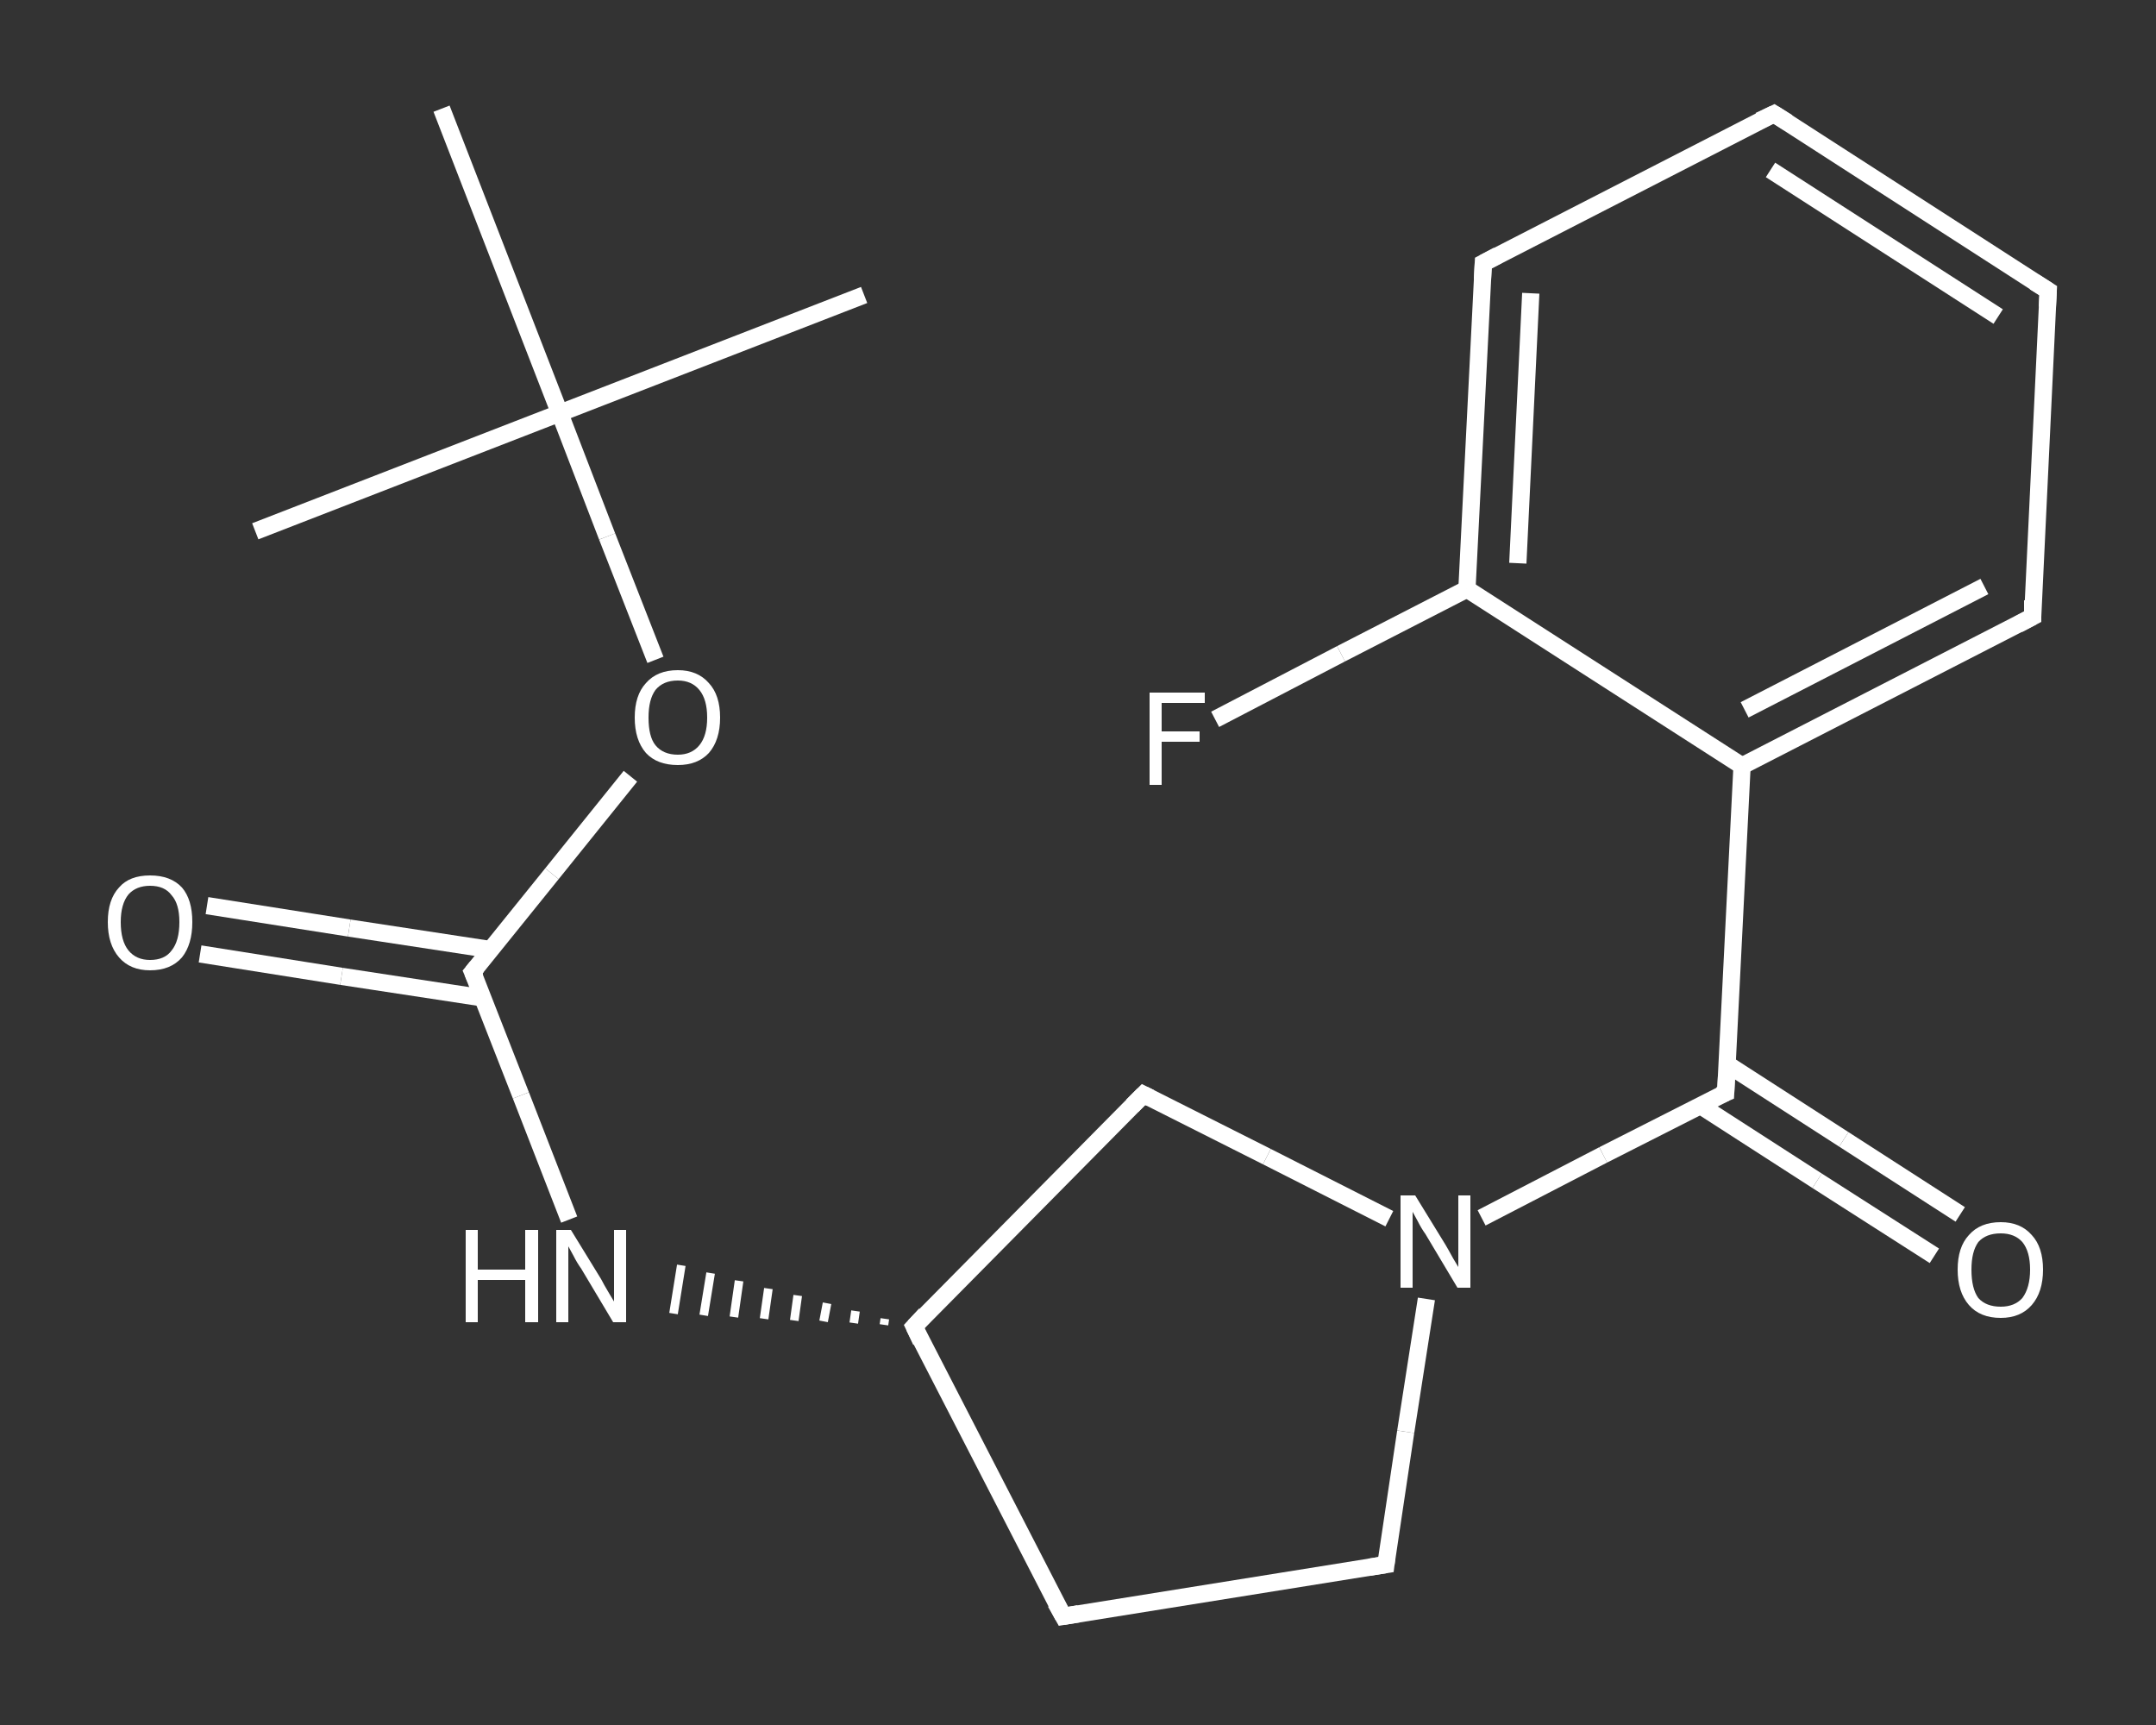<?xml version='1.0' encoding='iso-8859-1'?>
<svg version='1.1' baseProfile='full'
              xmlns='http://www.w3.org/2000/svg'
                      xmlns:rdkit='http://www.rdkit.org/xml'
                      xmlns:xlink='http://www.w3.org/1999/xlink'
                  xml:space='preserve'
width='250px' height='200px' viewBox='0 0 250 200'>
<rect x="0" y="0" width="250" height="200" fill="#333333" stroke="none"/>
<!-- END OF HEADER -->
<rect style='opacity:1.0;fill:transparent;stroke:none' width='250.0' height='200.0' x='0.0' y='0.0'> </rect>
<path class='bond-0 atom-0 atom-1' d='M 100.2,34.2 L 64.9,47.9' style='fill:none;fill-rule:evenodd;stroke:#FFFFFF;stroke-width:2.0px;stroke-linecap:butt;stroke-linejoin:miter;stroke-opacity:1' />
<path class='bond-1 atom-1 atom-2' d='M 64.9,47.9 L 29.6,61.6' style='fill:none;fill-rule:evenodd;stroke:#FFFFFF;stroke-width:2.0px;stroke-linecap:butt;stroke-linejoin:miter;stroke-opacity:1' />
<path class='bond-2 atom-1 atom-3' d='M 64.9,47.9 L 51.2,12.6' style='fill:none;fill-rule:evenodd;stroke:#FFFFFF;stroke-width:2.0px;stroke-linecap:butt;stroke-linejoin:miter;stroke-opacity:1' />
<path class='bond-3 atom-1 atom-4' d='M 64.9,47.9 L 70.4,62.2' style='fill:none;fill-rule:evenodd;stroke:#FFFFFF;stroke-width:2.0px;stroke-linecap:butt;stroke-linejoin:miter;stroke-opacity:1' />
<path class='bond-3 atom-1 atom-4' d='M 70.4,62.2 L 76.0,76.5' style='fill:none;fill-rule:evenodd;stroke:#FFFFFF;stroke-width:2.0px;stroke-linecap:butt;stroke-linejoin:miter;stroke-opacity:1' />
<path class='bond-4 atom-4 atom-5' d='M 73.1,90.0 L 64.0,101.3' style='fill:none;fill-rule:evenodd;stroke:#FFFFFF;stroke-width:2.0px;stroke-linecap:butt;stroke-linejoin:miter;stroke-opacity:1' />
<path class='bond-4 atom-4 atom-5' d='M 64.0,101.3 L 54.8,112.7' style='fill:none;fill-rule:evenodd;stroke:#FFFFFF;stroke-width:2.0px;stroke-linecap:butt;stroke-linejoin:miter;stroke-opacity:1' />
<path class='bond-5 atom-5 atom-6' d='M 56.9,110.1 L 40.5,107.6' style='fill:none;fill-rule:evenodd;stroke:#FFFFFF;stroke-width:2.0px;stroke-linecap:butt;stroke-linejoin:miter;stroke-opacity:1' />
<path class='bond-5 atom-5 atom-6' d='M 40.5,107.6 L 24.0,105.0' style='fill:none;fill-rule:evenodd;stroke:#FFFFFF;stroke-width:2.0px;stroke-linecap:butt;stroke-linejoin:miter;stroke-opacity:1' />
<path class='bond-5 atom-5 atom-6' d='M 56.0,115.7 L 39.6,113.2' style='fill:none;fill-rule:evenodd;stroke:#FFFFFF;stroke-width:2.0px;stroke-linecap:butt;stroke-linejoin:miter;stroke-opacity:1' />
<path class='bond-5 atom-5 atom-6' d='M 39.6,113.2 L 23.2,110.6' style='fill:none;fill-rule:evenodd;stroke:#FFFFFF;stroke-width:2.0px;stroke-linecap:butt;stroke-linejoin:miter;stroke-opacity:1' />
<path class='bond-6 atom-5 atom-7' d='M 54.8,112.7 L 60.4,127.0' style='fill:none;fill-rule:evenodd;stroke:#FFFFFF;stroke-width:2.0px;stroke-linecap:butt;stroke-linejoin:miter;stroke-opacity:1' />
<path class='bond-6 atom-5 atom-7' d='M 60.4,127.0 L 66.0,141.4' style='fill:none;fill-rule:evenodd;stroke:#FFFFFF;stroke-width:2.0px;stroke-linecap:butt;stroke-linejoin:miter;stroke-opacity:1' />
<path class='bond-7 atom-8 atom-7' d='M 102.6,152.9 L 102.5,153.6' style='fill:none;fill-rule:evenodd;stroke:#FFFFFF;stroke-width:1.0px;stroke-linecap:butt;stroke-linejoin:miter;stroke-opacity:1' />
<path class='bond-7 atom-8 atom-7' d='M 99.2,152.0 L 99.0,153.4' style='fill:none;fill-rule:evenodd;stroke:#FFFFFF;stroke-width:1.0px;stroke-linecap:butt;stroke-linejoin:miter;stroke-opacity:1' />
<path class='bond-7 atom-8 atom-7' d='M 95.9,151.1 L 95.5,153.2' style='fill:none;fill-rule:evenodd;stroke:#FFFFFF;stroke-width:1.0px;stroke-linecap:butt;stroke-linejoin:miter;stroke-opacity:1' />
<path class='bond-7 atom-8 atom-7' d='M 92.5,150.2 L 92.1,153.1' style='fill:none;fill-rule:evenodd;stroke:#FFFFFF;stroke-width:1.0px;stroke-linecap:butt;stroke-linejoin:miter;stroke-opacity:1' />
<path class='bond-7 atom-8 atom-7' d='M 89.1,149.4 L 88.6,152.9' style='fill:none;fill-rule:evenodd;stroke:#FFFFFF;stroke-width:1.0px;stroke-linecap:butt;stroke-linejoin:miter;stroke-opacity:1' />
<path class='bond-7 atom-8 atom-7' d='M 85.7,148.5 L 85.1,152.7' style='fill:none;fill-rule:evenodd;stroke:#FFFFFF;stroke-width:1.0px;stroke-linecap:butt;stroke-linejoin:miter;stroke-opacity:1' />
<path class='bond-7 atom-8 atom-7' d='M 82.4,147.6 L 81.6,152.5' style='fill:none;fill-rule:evenodd;stroke:#FFFFFF;stroke-width:1.0px;stroke-linecap:butt;stroke-linejoin:miter;stroke-opacity:1' />
<path class='bond-7 atom-8 atom-7' d='M 79.0,146.7 L 78.1,152.3' style='fill:none;fill-rule:evenodd;stroke:#FFFFFF;stroke-width:1.0px;stroke-linecap:butt;stroke-linejoin:miter;stroke-opacity:1' />
<path class='bond-8 atom-8 atom-9' d='M 106.0,153.8 L 123.3,187.4' style='fill:none;fill-rule:evenodd;stroke:#FFFFFF;stroke-width:2.0px;stroke-linecap:butt;stroke-linejoin:miter;stroke-opacity:1' />
<path class='bond-9 atom-9 atom-10' d='M 123.3,187.4 L 160.7,181.4' style='fill:none;fill-rule:evenodd;stroke:#FFFFFF;stroke-width:2.0px;stroke-linecap:butt;stroke-linejoin:miter;stroke-opacity:1' />
<path class='bond-10 atom-10 atom-11' d='M 160.7,181.4 L 163.0,166.0' style='fill:none;fill-rule:evenodd;stroke:#FFFFFF;stroke-width:2.0px;stroke-linecap:butt;stroke-linejoin:miter;stroke-opacity:1' />
<path class='bond-10 atom-10 atom-11' d='M 163.0,166.0 L 165.4,150.6' style='fill:none;fill-rule:evenodd;stroke:#FFFFFF;stroke-width:2.0px;stroke-linecap:butt;stroke-linejoin:miter;stroke-opacity:1' />
<path class='bond-11 atom-11 atom-12' d='M 171.8,141.2 L 185.9,133.9' style='fill:none;fill-rule:evenodd;stroke:#FFFFFF;stroke-width:2.0px;stroke-linecap:butt;stroke-linejoin:miter;stroke-opacity:1' />
<path class='bond-11 atom-11 atom-12' d='M 185.9,133.9 L 200.1,126.7' style='fill:none;fill-rule:evenodd;stroke:#FFFFFF;stroke-width:2.0px;stroke-linecap:butt;stroke-linejoin:miter;stroke-opacity:1' />
<path class='bond-12 atom-12 atom-13' d='M 197.2,128.2 L 210.7,136.9' style='fill:none;fill-rule:evenodd;stroke:#FFFFFF;stroke-width:2.0px;stroke-linecap:butt;stroke-linejoin:miter;stroke-opacity:1' />
<path class='bond-12 atom-12 atom-13' d='M 210.7,136.9 L 224.3,145.6' style='fill:none;fill-rule:evenodd;stroke:#FFFFFF;stroke-width:2.0px;stroke-linecap:butt;stroke-linejoin:miter;stroke-opacity:1' />
<path class='bond-12 atom-12 atom-13' d='M 200.3,123.4 L 213.8,132.1' style='fill:none;fill-rule:evenodd;stroke:#FFFFFF;stroke-width:2.0px;stroke-linecap:butt;stroke-linejoin:miter;stroke-opacity:1' />
<path class='bond-12 atom-12 atom-13' d='M 213.8,132.1 L 227.3,140.8' style='fill:none;fill-rule:evenodd;stroke:#FFFFFF;stroke-width:2.0px;stroke-linecap:butt;stroke-linejoin:miter;stroke-opacity:1' />
<path class='bond-13 atom-12 atom-14' d='M 200.1,126.7 L 202.0,88.8' style='fill:none;fill-rule:evenodd;stroke:#FFFFFF;stroke-width:2.0px;stroke-linecap:butt;stroke-linejoin:miter;stroke-opacity:1' />
<path class='bond-14 atom-14 atom-15' d='M 202.0,88.8 L 235.7,71.5' style='fill:none;fill-rule:evenodd;stroke:#FFFFFF;stroke-width:2.0px;stroke-linecap:butt;stroke-linejoin:miter;stroke-opacity:1' />
<path class='bond-14 atom-14 atom-15' d='M 202.3,82.3 L 230.1,68.0' style='fill:none;fill-rule:evenodd;stroke:#FFFFFF;stroke-width:2.0px;stroke-linecap:butt;stroke-linejoin:miter;stroke-opacity:1' />
<path class='bond-15 atom-15 atom-16' d='M 235.7,71.5 L 237.5,33.7' style='fill:none;fill-rule:evenodd;stroke:#FFFFFF;stroke-width:2.0px;stroke-linecap:butt;stroke-linejoin:miter;stroke-opacity:1' />
<path class='bond-16 atom-16 atom-17' d='M 237.5,33.7 L 205.7,13.2' style='fill:none;fill-rule:evenodd;stroke:#FFFFFF;stroke-width:2.0px;stroke-linecap:butt;stroke-linejoin:miter;stroke-opacity:1' />
<path class='bond-16 atom-16 atom-17' d='M 231.7,36.7 L 205.3,19.7' style='fill:none;fill-rule:evenodd;stroke:#FFFFFF;stroke-width:2.0px;stroke-linecap:butt;stroke-linejoin:miter;stroke-opacity:1' />
<path class='bond-17 atom-17 atom-18' d='M 205.7,13.2 L 172.0,30.5' style='fill:none;fill-rule:evenodd;stroke:#FFFFFF;stroke-width:2.0px;stroke-linecap:butt;stroke-linejoin:miter;stroke-opacity:1' />
<path class='bond-18 atom-18 atom-19' d='M 172.0,30.5 L 170.1,68.3' style='fill:none;fill-rule:evenodd;stroke:#FFFFFF;stroke-width:2.0px;stroke-linecap:butt;stroke-linejoin:miter;stroke-opacity:1' />
<path class='bond-18 atom-18 atom-19' d='M 177.5,34.0 L 176.0,65.3' style='fill:none;fill-rule:evenodd;stroke:#FFFFFF;stroke-width:2.0px;stroke-linecap:butt;stroke-linejoin:miter;stroke-opacity:1' />
<path class='bond-19 atom-19 atom-20' d='M 170.1,68.3 L 155.5,75.8' style='fill:none;fill-rule:evenodd;stroke:#FFFFFF;stroke-width:2.0px;stroke-linecap:butt;stroke-linejoin:miter;stroke-opacity:1' />
<path class='bond-19 atom-19 atom-20' d='M 155.5,75.8 L 140.9,83.4' style='fill:none;fill-rule:evenodd;stroke:#FFFFFF;stroke-width:2.0px;stroke-linecap:butt;stroke-linejoin:miter;stroke-opacity:1' />
<path class='bond-20 atom-11 atom-21' d='M 161.1,141.3 L 146.9,134.1' style='fill:none;fill-rule:evenodd;stroke:#FFFFFF;stroke-width:2.0px;stroke-linecap:butt;stroke-linejoin:miter;stroke-opacity:1' />
<path class='bond-20 atom-11 atom-21' d='M 146.9,134.1 L 132.6,126.9' style='fill:none;fill-rule:evenodd;stroke:#FFFFFF;stroke-width:2.0px;stroke-linecap:butt;stroke-linejoin:miter;stroke-opacity:1' />
<path class='bond-21 atom-21 atom-8' d='M 132.6,126.9 L 106.0,153.8' style='fill:none;fill-rule:evenodd;stroke:#FFFFFF;stroke-width:2.0px;stroke-linecap:butt;stroke-linejoin:miter;stroke-opacity:1' />
<path class='bond-22 atom-19 atom-14' d='M 170.1,68.3 L 202.0,88.8' style='fill:none;fill-rule:evenodd;stroke:#FFFFFF;stroke-width:2.0px;stroke-linecap:butt;stroke-linejoin:miter;stroke-opacity:1' />
<path d='M 55.3,112.1 L 54.8,112.7 L 55.1,113.4' style='fill:none;stroke:#FFFFFF;stroke-width:2.0px;stroke-linecap:butt;stroke-linejoin:miter;stroke-opacity:1;' />
<path d='M 106.8,155.5 L 106.0,153.8 L 107.3,152.4' style='fill:none;stroke:#FFFFFF;stroke-width:2.0px;stroke-linecap:butt;stroke-linejoin:miter;stroke-opacity:1;' />
<path d='M 122.4,185.8 L 123.3,187.4 L 125.1,187.1' style='fill:none;stroke:#FFFFFF;stroke-width:2.0px;stroke-linecap:butt;stroke-linejoin:miter;stroke-opacity:1;' />
<path d='M 158.8,181.7 L 160.7,181.4 L 160.8,180.6' style='fill:none;stroke:#FFFFFF;stroke-width:2.0px;stroke-linecap:butt;stroke-linejoin:miter;stroke-opacity:1;' />
<path d='M 199.4,127.0 L 200.1,126.7 L 200.2,124.8' style='fill:none;stroke:#FFFFFF;stroke-width:2.0px;stroke-linecap:butt;stroke-linejoin:miter;stroke-opacity:1;' />
<path d='M 234.0,72.4 L 235.7,71.5 L 235.7,69.6' style='fill:none;stroke:#FFFFFF;stroke-width:2.0px;stroke-linecap:butt;stroke-linejoin:miter;stroke-opacity:1;' />
<path d='M 237.4,35.6 L 237.5,33.7 L 235.9,32.7' style='fill:none;stroke:#FFFFFF;stroke-width:2.0px;stroke-linecap:butt;stroke-linejoin:miter;stroke-opacity:1;' />
<path d='M 207.3,14.2 L 205.7,13.2 L 204.0,14.0' style='fill:none;stroke:#FFFFFF;stroke-width:2.0px;stroke-linecap:butt;stroke-linejoin:miter;stroke-opacity:1;' />
<path d='M 173.7,29.6 L 172.0,30.5 L 171.9,32.4' style='fill:none;stroke:#FFFFFF;stroke-width:2.0px;stroke-linecap:butt;stroke-linejoin:miter;stroke-opacity:1;' />
<path d='M 133.4,127.3 L 132.6,126.9 L 131.3,128.2' style='fill:none;stroke:#FFFFFF;stroke-width:2.0px;stroke-linecap:butt;stroke-linejoin:miter;stroke-opacity:1;' />
<path class='atom-4' d='M 73.6 83.2
Q 73.6 80.6, 74.9 79.2
Q 76.2 77.7, 78.6 77.7
Q 80.9 77.7, 82.2 79.2
Q 83.5 80.6, 83.5 83.2
Q 83.5 85.8, 82.2 87.3
Q 80.9 88.7, 78.6 88.7
Q 76.2 88.7, 74.9 87.3
Q 73.6 85.8, 73.6 83.2
M 78.6 87.5
Q 80.2 87.5, 81.1 86.4
Q 82.0 85.3, 82.0 83.2
Q 82.0 81.1, 81.1 80.0
Q 80.2 78.9, 78.6 78.9
Q 76.9 78.9, 76.0 80.0
Q 75.2 81.1, 75.2 83.2
Q 75.2 85.4, 76.0 86.4
Q 76.9 87.5, 78.6 87.5
' fill='#FFFFFF'/>
<path class='atom-6' d='M 12.5 106.9
Q 12.5 104.3, 13.8 102.9
Q 15.0 101.5, 17.4 101.5
Q 19.8 101.5, 21.1 102.9
Q 22.3 104.3, 22.3 106.9
Q 22.3 109.5, 21.1 111.0
Q 19.8 112.5, 17.4 112.5
Q 15.1 112.5, 13.8 111.0
Q 12.5 109.5, 12.5 106.9
M 17.4 111.3
Q 19.1 111.3, 19.9 110.2
Q 20.8 109.1, 20.8 106.9
Q 20.8 104.8, 19.9 103.8
Q 19.1 102.7, 17.4 102.7
Q 15.8 102.7, 14.9 103.7
Q 14.0 104.8, 14.0 106.9
Q 14.0 109.1, 14.9 110.2
Q 15.8 111.3, 17.4 111.3
' fill='#FFFFFF'/>
<path class='atom-7' d='M 54.0 142.6
L 55.4 142.6
L 55.4 147.2
L 60.9 147.2
L 60.9 142.6
L 62.4 142.6
L 62.4 153.3
L 60.9 153.3
L 60.9 148.4
L 55.4 148.4
L 55.4 153.3
L 54.0 153.3
L 54.0 142.6
' fill='#FFFFFF'/>
<path class='atom-7' d='M 66.2 142.6
L 69.7 148.3
Q 70.0 148.9, 70.6 149.9
Q 71.2 150.9, 71.2 150.9
L 71.2 142.6
L 72.6 142.6
L 72.6 153.3
L 71.1 153.3
L 67.4 147.1
Q 66.9 146.4, 66.5 145.6
Q 66.0 144.7, 65.9 144.5
L 65.9 153.3
L 64.5 153.3
L 64.5 142.6
L 66.2 142.6
' fill='#FFFFFF'/>
<path class='atom-11' d='M 164.1 138.6
L 167.6 144.3
Q 167.9 144.8, 168.5 145.9
Q 169.1 146.9, 169.1 146.9
L 169.1 138.6
L 170.5 138.6
L 170.5 149.3
L 169.0 149.3
L 165.3 143.1
Q 164.8 142.4, 164.4 141.6
Q 163.9 140.7, 163.8 140.5
L 163.8 149.3
L 162.4 149.3
L 162.4 138.6
L 164.1 138.6
' fill='#FFFFFF'/>
<path class='atom-13' d='M 227.0 147.2
Q 227.0 144.6, 228.3 143.2
Q 229.6 141.7, 232.0 141.7
Q 234.3 141.7, 235.6 143.2
Q 236.9 144.6, 236.9 147.2
Q 236.9 149.8, 235.6 151.3
Q 234.3 152.8, 232.0 152.8
Q 229.6 152.8, 228.3 151.3
Q 227.0 149.8, 227.0 147.2
M 232.0 151.5
Q 233.6 151.5, 234.5 150.5
Q 235.4 149.3, 235.4 147.2
Q 235.4 145.1, 234.5 144.0
Q 233.6 143.0, 232.0 143.0
Q 230.3 143.0, 229.4 144.0
Q 228.6 145.1, 228.6 147.2
Q 228.6 149.4, 229.4 150.5
Q 230.3 151.5, 232.0 151.5
' fill='#FFFFFF'/>
<path class='atom-20' d='M 133.3 80.3
L 139.7 80.3
L 139.7 81.5
L 134.7 81.5
L 134.7 84.8
L 139.1 84.8
L 139.1 86.0
L 134.7 86.0
L 134.7 91.0
L 133.3 91.0
L 133.3 80.3
' fill='#FFFFFF'/>
</svg>
